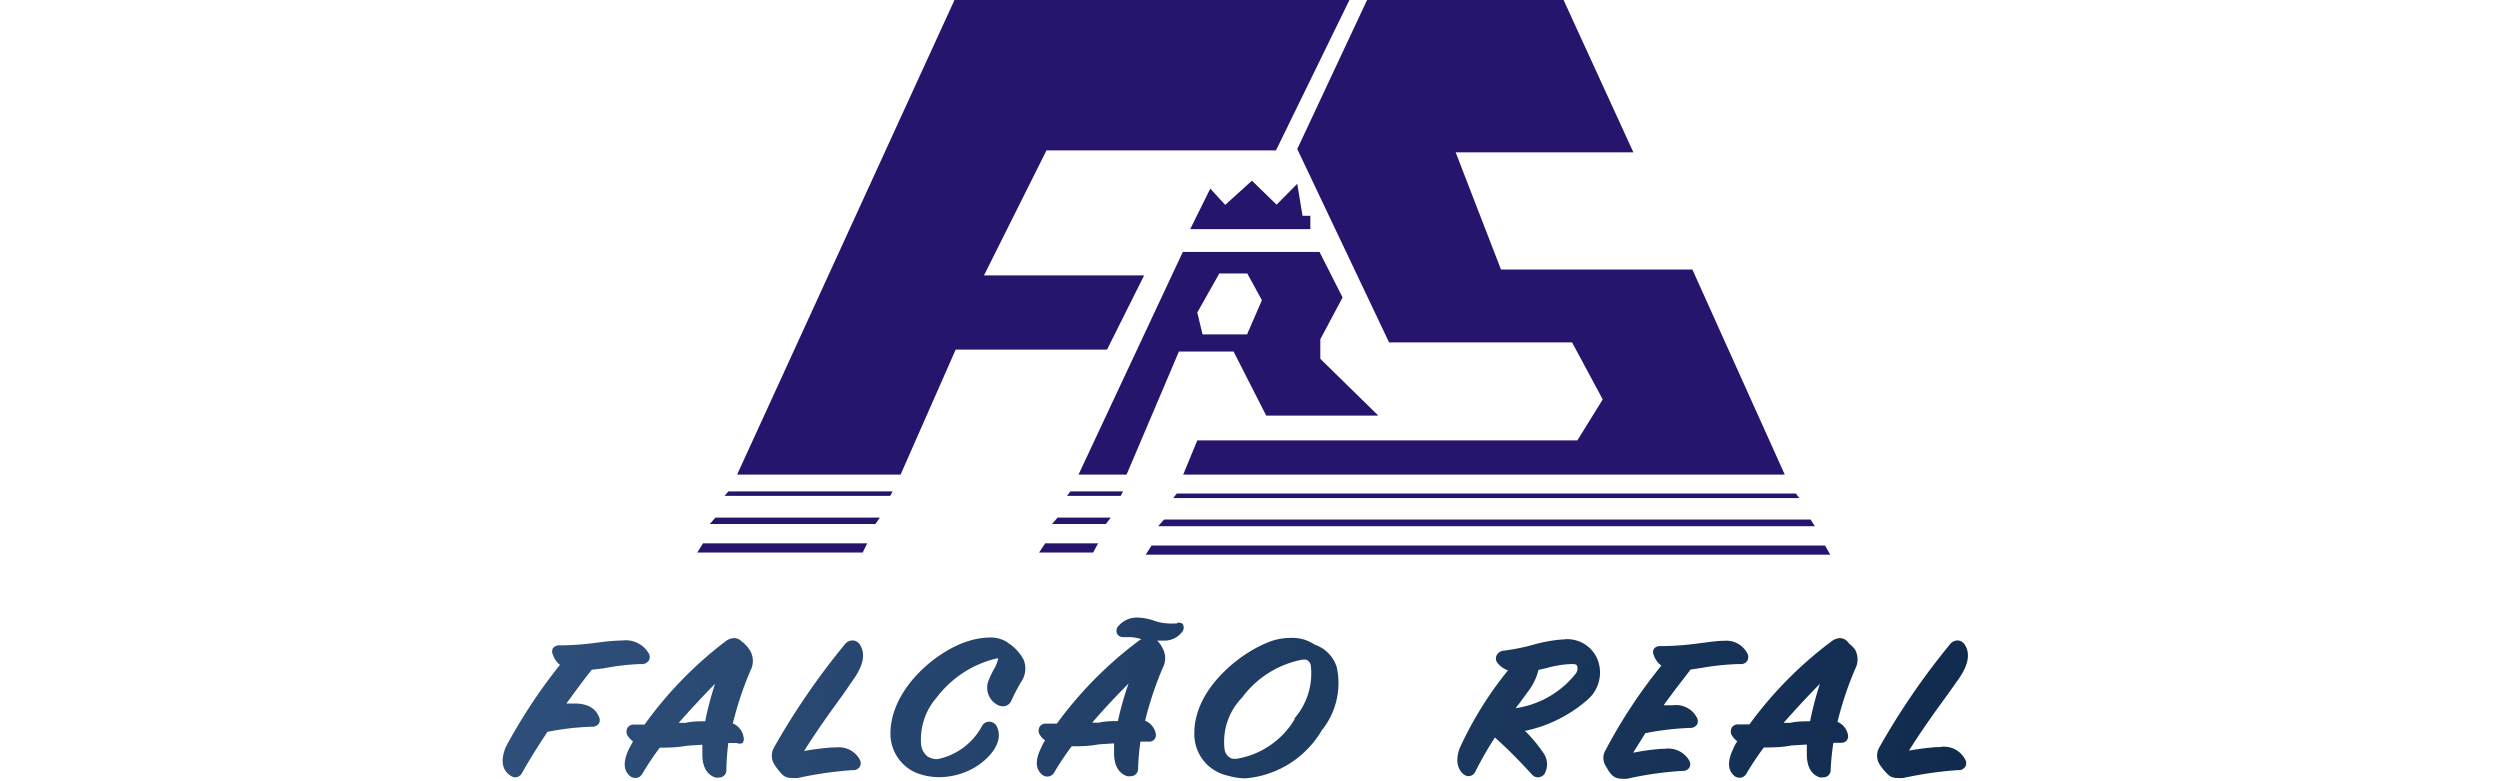 <svg xmlns="http://www.w3.org/2000/svg" xmlns:xlink="http://www.w3.org/1999/xlink" viewBox="0 0 128 40"><defs><style>.cls-1{fill:#26146d;}.cls-2{fill:url(#Gradiente_sem_nome_3);}.cls-3{fill:url(#Gradiente_sem_nome_3-2);}.cls-4{fill:url(#Gradiente_sem_nome_3-3);}.cls-5{fill:url(#Gradiente_sem_nome_3-4);}.cls-6{fill:url(#Gradiente_sem_nome_3-5);}.cls-7{fill:url(#Gradiente_sem_nome_3-6);}.cls-8{fill:url(#Gradiente_sem_nome_3-7);}.cls-9{fill:url(#Gradiente_sem_nome_3-8);}.cls-10{fill:url(#Gradiente_sem_nome_3-9);}.cls-11{fill:url(#Gradiente_sem_nome_3-10);}</style><linearGradient id="Gradiente_sem_nome_3" x1="26.06" x2="110.29" y1="35.72" y2="51.71" gradientUnits="userSpaceOnUse"><stop offset="0" stop-color="#2e4f7a"/><stop offset="1" stop-color="#0c2547"/></linearGradient><linearGradient id="Gradiente_sem_nome_3-2" x1="26.29" x2="110.51" y1="34.55" y2="50.54" xlink:href="#Gradiente_sem_nome_3"/><linearGradient id="Gradiente_sem_nome_3-3" x1="26.51" x2="110.73" y1="33.38" y2="49.36" xlink:href="#Gradiente_sem_nome_3"/><linearGradient id="Gradiente_sem_nome_3-4" x1="26.79" x2="111.01" y1="31.92" y2="47.9" xlink:href="#Gradiente_sem_nome_3"/><linearGradient id="Gradiente_sem_nome_3-5" x1="27.12" x2="111.34" y1="30.18" y2="46.17" xlink:href="#Gradiente_sem_nome_3"/><linearGradient id="Gradiente_sem_nome_3-6" x1="27.31" x2="111.54" y1="29.14" y2="45.12" xlink:href="#Gradiente_sem_nome_3"/><linearGradient id="Gradiente_sem_nome_3-7" x1="27.76" x2="111.99" y1="26.77" y2="42.75" xlink:href="#Gradiente_sem_nome_3"/><linearGradient id="Gradiente_sem_nome_3-8" x1="28.02" x2="112.24" y1="25.41" y2="41.39" xlink:href="#Gradiente_sem_nome_3"/><linearGradient id="Gradiente_sem_nome_3-9" x1="28.25" x2="112.48" y1="24.19" y2="40.17" xlink:href="#Gradiente_sem_nome_3"/><linearGradient id="Gradiente_sem_nome_3-10" x1="28.48" x2="112.7" y1="23.01" y2="39" xlink:href="#Gradiente_sem_nome_3"/></defs><title>Falcão Real</title><path d="M48.93-.12h20.22L65.33 7.7H53.58l-3.2 6.4h8.2l-1.9 3.8h-7.75l-2.82 6.4h-8.37L48.93-.13zM70.06-.12H80l3.63 7.92h-9.1l2.32 6h9.8l4.73 10.5h-30.8l.72-1.75h19.46l1.3-2.1-1.57-2.92h-9.37l-4.7-9.9 3.63-7.75zM67.6 18.37v-1l1.14-2.14-1.18-2.33h-7l-5.34 11.4h2.46l2.68-6.3h2.8l1.67 3.28h5.74zm-3.75-1.25h-2.28L61.3 16l1.13-2h1.43l.75 1.37zM61.98 9.67l.75.82 1.37-1.24 1.26 1.23 1.06-1.07.27 1.64h.4v.68h-6.15l1.03-2.08zM37.3 25.16h8.4l-.12.23H37.1l.2-.24zM36.65 26.5h8.4l-.23.33h-8.48l.3-.34zM36 27.82h8.4l-.23.47H35.7l.3-.48zM54.8 25.16h2.7l-.12.23h-2.75l.18-.24zM54.17 26.5h2.7l-.25.33h-2.76l.3-.34zM53.52 27.82h2.7l-.25.47H53.2l.32-.48zM60.25 25.27h31.7l.17.23H60.07l.18-.23zM59.6 26.6h33.1l.22.34H59.3l.3-.34zM58.96 27.93h34.48l.27.47H58.66l.3-.47z" class="cls-1"/><path d="M30.9 34.22a12.32 12.32 0 0 1 1.85-.22h.07a.43.43 0 0 0 .4-.18.37.37 0 0 0 0-.36 1.36 1.36 0 0 0-1.32-.67 11.23 11.23 0 0 0-1.23.1 15.25 15.25 0 0 1-1.78.15h-.22a.43.43 0 0 0-.36.15.35.35 0 0 0 0 .33 1.06 1.06 0 0 0 .36.52 27.64 27.64 0 0 0-2.77 4.2c-.16.38-.35 1.08.22 1.46a.47.47 0 0 0 .26.1.4.4 0 0 0 .35-.23c.32-.57.73-1.24 1.3-2.1a14.12 14.12 0 0 1 2.18-.26h.07a.42.42 0 0 0 .38-.16.37.37 0 0 0 0-.36c-.12-.3-.43-.67-1.24-.67H29c.45-.62.9-1.23 1.3-1.73z" class="cls-2"/><path d="M38.1 32.93l-.1-.06a.55.55 0 0 0-.4-.2.76.76 0 0 0-.42.14A20 20 0 0 0 33 37.1h-.53a.36.36 0 0 0-.34.16.4.4 0 0 0 0 .4 1 1 0 0 0 .28.3c-.08.15-.15.27-.2.37-.3.62-.3 1.07 0 1.36a.43.43 0 0 0 .3.14.4.4 0 0 0 .37-.2 14.66 14.66 0 0 1 .9-1.35c.38 0 .87 0 1.4-.1l.78-.05c0 .2 0 .37 0 .5 0 .8.37 1.08.67 1.18a.55.55 0 0 0 .18 0 .37.37 0 0 0 .38-.37 12.34 12.34 0 0 1 .1-1.4h.43a.34.34 0 0 0 .3 0 .35.35 0 0 0 .05-.3.9.9 0 0 0-.55-.7 17.54 17.54 0 0 1 .9-2.7 1.05 1.05 0 0 0 0-1 1.47 1.47 0 0 0-.3-.37zm-2 4c-.32 0-.67 0-1 .08h-.35c.6-.68 1.23-1.36 1.86-2a16.5 16.5 0 0 0-.5 1.9z" class="cls-3"/><path d="M43.7 34.78c.5-.7.62-1.3.34-1.75a.45.45 0 0 0-.4-.24.5.5 0 0 0-.35.16 36.72 36.72 0 0 0-3.66 5.32.84.84 0 0 0 0 .84 2.87 2.87 0 0 0 .38.5.63.63 0 0 0 .5.22 1.82 1.82 0 0 0 .35 0 19.6 19.6 0 0 1 2.78-.4.4.4 0 0 0 .38-.17.37.37 0 0 0 0-.37 1.22 1.22 0 0 0-1.23-.62h-.2a14.27 14.27 0 0 0-1.42.18c.67-1.07 1.4-2.08 2-2.9z" class="cls-4"/><path d="M51.6 32.9a1.6 1.6 0 0 0-.93-.26 3.8 3.8 0 0 0-1.08.18c-1.66.5-4 2.47-4 4.74a2.18 2.18 0 0 0 1.3 2 3.17 3.17 0 0 0 1.2.23 3.63 3.63 0 0 0 1.77-.47c.7-.4 1.58-1.27 1.18-2.12a.44.44 0 0 0-.4-.25.42.42 0 0 0-.35.2 3.34 3.34 0 0 1-2.3 1.72.92.92 0 0 1-.5-.14.9.9 0 0 1-.33-.62 3.26 3.26 0 0 1 .8-2.4 5.4 5.4 0 0 1 3.08-2h.07a1.87 1.87 0 0 1-.23.57 5.2 5.2 0 0 0-.24.5 1 1 0 0 0 .45 1.32.57.57 0 0 0 .27.06.44.44 0 0 0 .4-.25l.07-.14a9.34 9.34 0 0 1 .44-.84 1.2 1.2 0 0 0 .14-1.15 2.25 2.25 0 0 0-.83-.88z" class="cls-5"/><path d="M60.26 31.92h-.14a1.4 1.4 0 0 1-.3 0 2.43 2.43 0 0 1-.73-.14 2.75 2.75 0 0 0-.83-.16 1.24 1.24 0 0 0-1.05.5.35.35 0 0 0 0 .35.33.33 0 0 0 .28.15h.34a2.22 2.22 0 0 1 .6.1l-.1.07a20 20 0 0 0-4.22 4.26h-.55a.36.36 0 0 0-.33.16.4.4 0 0 0 0 .4 1 1 0 0 0 .28.3c-.1.15-.16.27-.2.37-.3.6-.3 1.05 0 1.34a.43.43 0 0 0 .3.14.4.4 0 0 0 .36-.2 14.65 14.65 0 0 1 .9-1.35c.37 0 .86 0 1.4-.1l.77-.05c0 .2 0 .37 0 .5 0 .8.37 1.08.67 1.18a.55.55 0 0 0 .18 0 .37.37 0 0 0 .38-.37 12.3 12.3 0 0 1 .12-1.4H58.84a.34.34 0 0 0 .28-.13.35.35 0 0 0 .05-.3.9.9 0 0 0-.54-.64 17.54 17.54 0 0 1 .9-2.7 1.05 1.05 0 0 0 0-1 1.47 1.47 0 0 0-.28-.4h.36a1.14 1.14 0 0 0 .94-.48.35.35 0 0 0 0-.38.34.34 0 0 0-.28-.05zm-3 5c-.3 0-.66 0-1 .08h-.34c.6-.7 1.23-1.37 1.86-2a16.5 16.5 0 0 0-.54 1.9z" class="cls-6"/><path d="M67.3 33a2 2 0 0 0-1.18-.34 3.17 3.17 0 0 0-.82.1c-1.5.42-4.15 2.36-4.15 4.77a2.17 2.17 0 0 0 1.7 2.18 3.34 3.34 0 0 0 .92.14 5 5 0 0 0 3.9-2.45 3.85 3.85 0 0 0 .77-3.25A1.8 1.8 0 0 0 67.3 33zm-1 3.8a4.26 4.26 0 0 1-2.93 2.04.93.93 0 0 1-.3 0 .6.6 0 0 1-.37-.45 3.25 3.25 0 0 1 .9-2.68 5 5 0 0 1 3.1-1.94h.16a.4.4 0 0 1 .25.28 3.5 3.5 0 0 1-.85 2.75z" class="cls-7"/><path d="M80.1 32.74H80a7.5 7.5 0 0 0-1.5.27 10.16 10.16 0 0 1-1.48.3.46.46 0 0 0-.38.22.37.37 0 0 0 0 .37 1.14 1.14 0 0 0 .57.42 18.6 18.6 0 0 0-2.48 4c-.27.77 0 1.15.2 1.32a.44.44 0 0 0 .27.1.4.4 0 0 0 .34-.24c.33-.65.66-1.22 1-1.74.56.5 1.17 1.1 1.9 1.9a.4.4 0 0 0 .3.14.42.42 0 0 0 .34-.18 1 1 0 0 0-.08-1.1 7.32 7.32 0 0 0-.92-1.1 7 7 0 0 0 3.23-1.62 1.83 1.83 0 0 0 .47-2.07 1.68 1.68 0 0 0-1.67-1zm.6 1.72a4.8 4.8 0 0 1-3.1 1.8l.2-.26.44-.6a2.94 2.94 0 0 0 .53-1.1l.43-.1a5.42 5.42 0 0 1 1.22-.2c.18 0 .3 0 .33.1a.46.46 0 0 1-.05.36z" class="cls-8"/><path d="M87.1 34.2A13.24 13.24 0 0 1 89 34h.13a.36.36 0 0 0 .34-.53 1.2 1.2 0 0 0-1.2-.66h-.05c-.3 0-.7.06-1.17.12a15.9 15.9 0 0 1-1.83.15H85a.38.38 0 0 0-.32.14.36.36 0 0 0 0 .34 1.08 1.08 0 0 0 .38.52 26.2 26.2 0 0 0-2.84 4.3.77.77 0 0 0 0 .85l.07.12a1.45 1.45 0 0 0 .23.32.68.68 0 0 0 .5.2 1.43 1.43 0 0 0 .3 0 17.63 17.63 0 0 1 2.8-.4.4.4 0 0 0 .37-.16.37.37 0 0 0 0-.37 1.24 1.24 0 0 0-1.26-.6h-.14a10.88 10.88 0 0 0-1.47.2c.18-.3.4-.64.62-1a14.15 14.15 0 0 1 2.27-.27.43.43 0 0 0 .37-.16.38.38 0 0 0 0-.37 1.2 1.2 0 0 0-1.23-.63h-.47c.48-.68 1-1.33 1.38-1.83z" class="cls-9"/><path d="M94.66 32.93l-.05-.06a.55.55 0 0 0-.4-.2.76.76 0 0 0-.4.14 20 20 0 0 0-4.24 4.28H89a.36.36 0 0 0-.33.16.4.4 0 0 0 0 .4 1 1 0 0 0 .28.3c-.1.15-.16.27-.2.37-.3.62-.3 1.07 0 1.36a.43.43 0 0 0 .3.14.4.4 0 0 0 .36-.2 14.66 14.66 0 0 1 .9-1.35c.4 0 .88 0 1.4-.1l.8-.05c0 .2 0 .37 0 .5 0 .8.36 1.08.66 1.18a.55.55 0 0 0 .18 0 .37.37 0 0 0 .38-.37 12.34 12.34 0 0 1 .14-1.4H94.28a.34.34 0 0 0 .28-.13.35.35 0 0 0 .05-.3.9.9 0 0 0-.53-.64 17.54 17.54 0 0 1 .9-2.7 1.05 1.05 0 0 0 0-1 1.47 1.47 0 0 0-.3-.3zm-2 4c-.3 0-.66 0-1 .08h-.34c.6-.68 1.23-1.36 1.86-2a16.5 16.5 0 0 0-.5 1.9z" class="cls-10"/><path d="M99.36 38.25h-.2a14.27 14.27 0 0 0-1.42.18c.67-1.07 1.4-2.08 2-2.9l.53-.75c.5-.7.62-1.3.34-1.75a.45.45 0 0 0-.38-.24.5.5 0 0 0-.36.16 36.72 36.72 0 0 0-3.65 5.32.84.84 0 0 0 0 .84 2.87 2.87 0 0 0 .4.5.63.63 0 0 0 .5.22 1.82 1.82 0 0 0 .34 0 19.6 19.6 0 0 1 2.78-.4.4.4 0 0 0 .38-.17.37.37 0 0 0 0-.37 1.22 1.22 0 0 0-1.24-.65z" class="cls-11"/></svg>